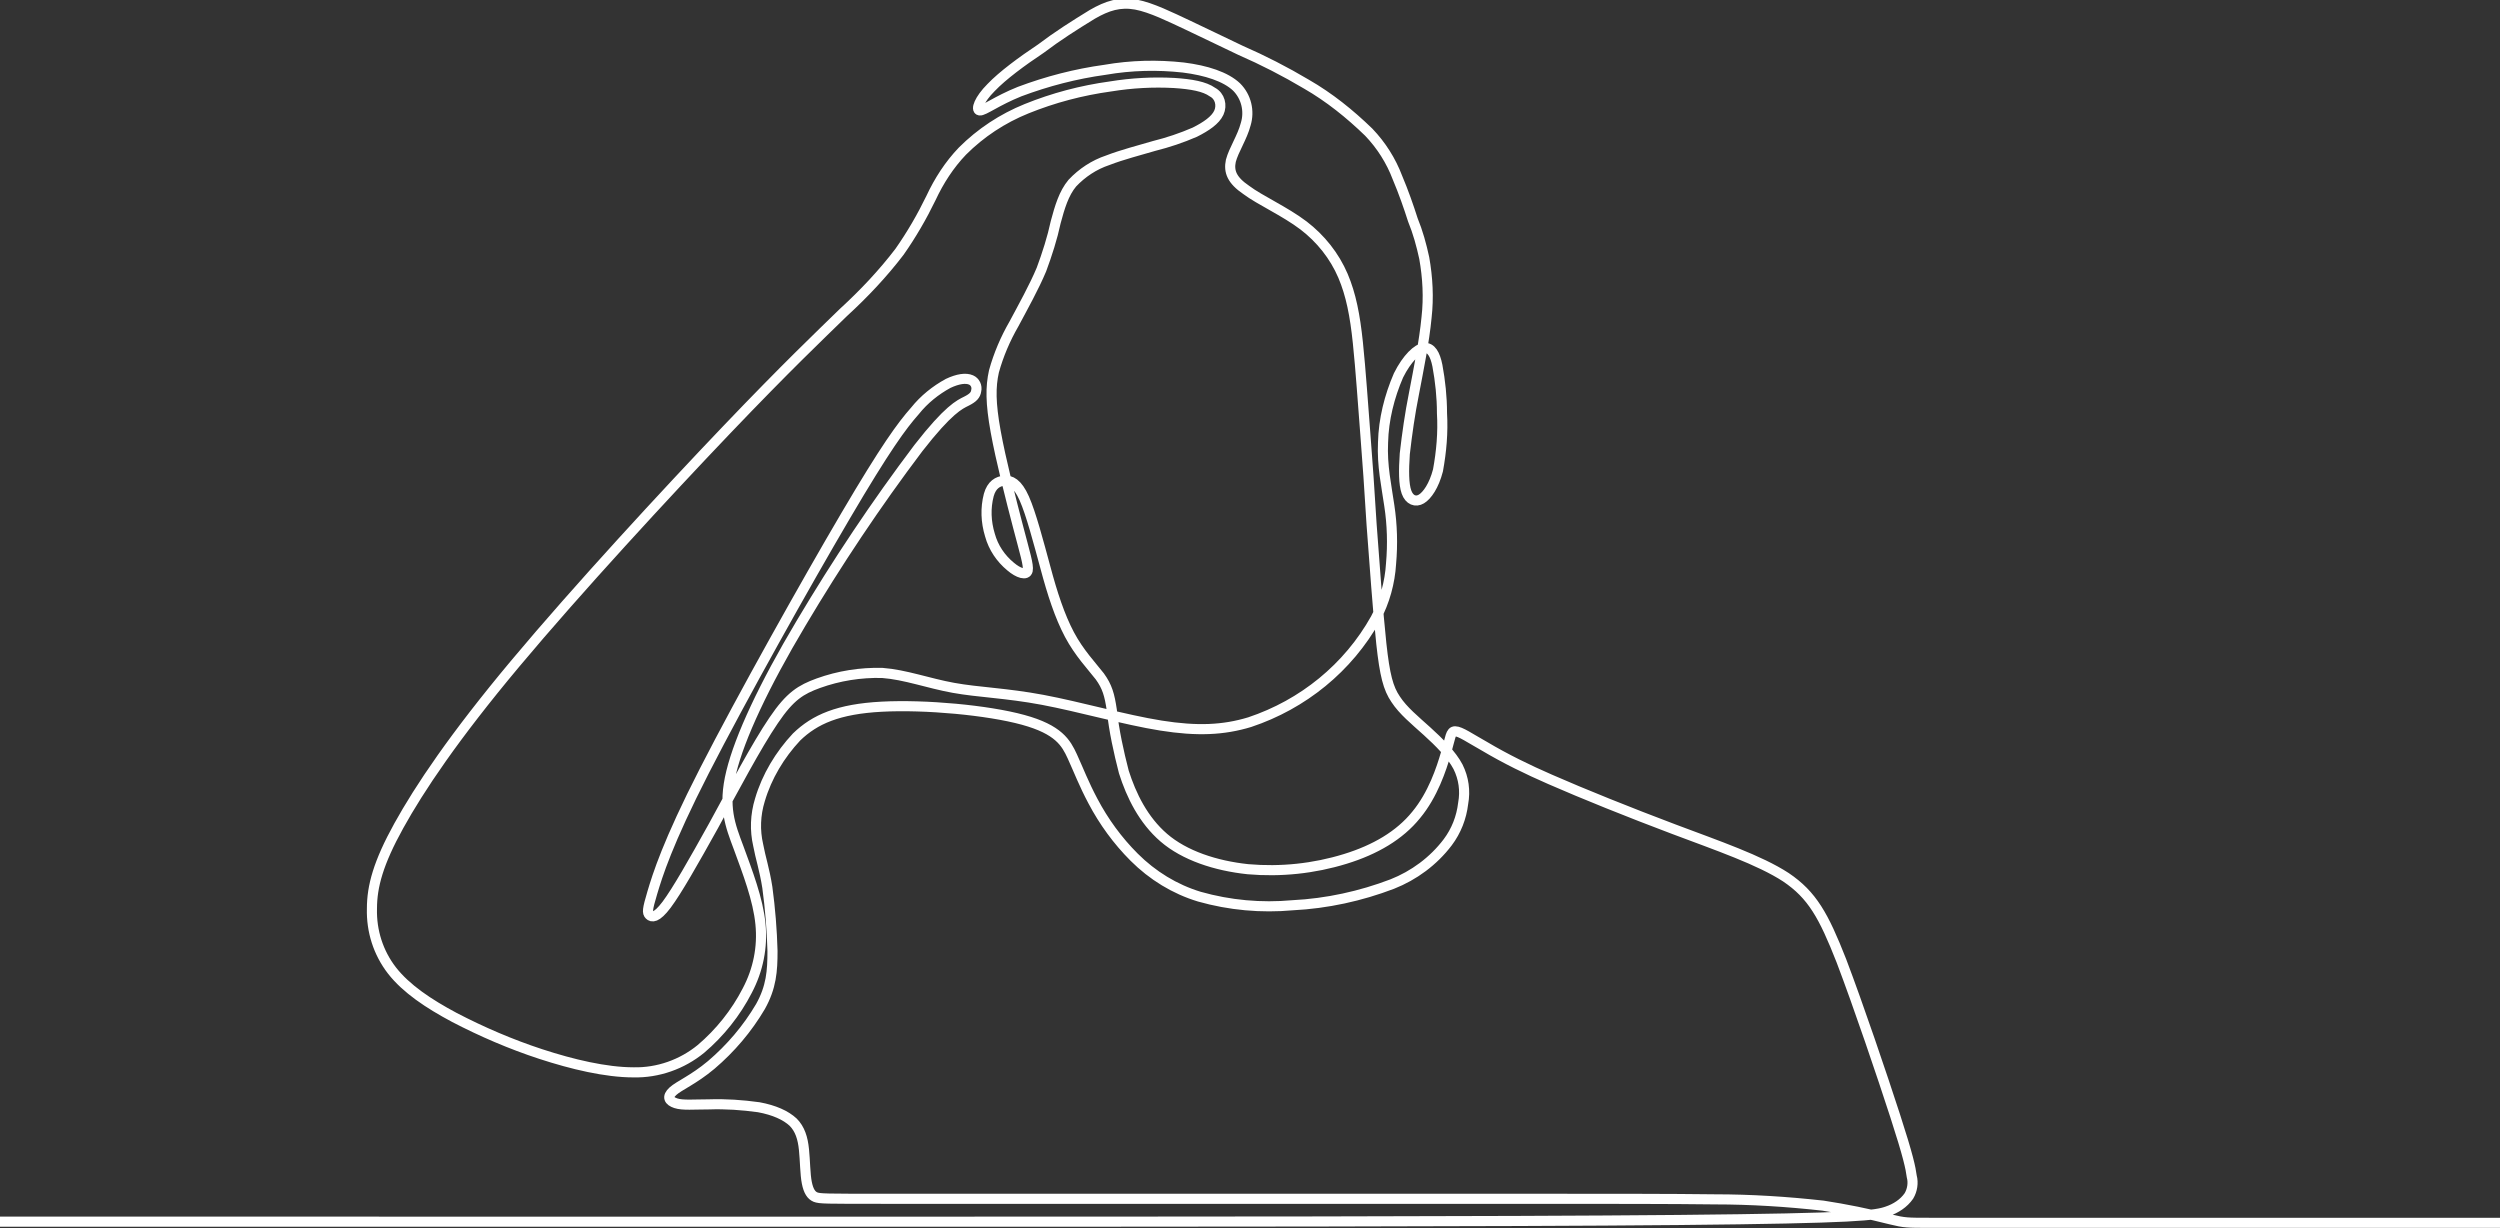 <svg xmlns="http://www.w3.org/2000/svg" xmlns:xlink="http://www.w3.org/1999/xlink" id="a9af5ed3-97fc-414f-9c9b-77c85724cb7f" x="0px" y="0px" viewBox="0 0 436.9 214.6" style="enable-background:new 0 0 436.9 214.6;" xml:space="preserve">
<rect x="0" y="0" width="436.9" height="214.6" fill="#333333" stroke="none"/>
<style type="text/css">
	.st0{fill:none;stroke:#FFFFFF;stroke-width:1.766;stroke-miterlimit:22.93;}
</style>
<path class="st0" d="M436.9,213.7h-99.7c-3.8,0-4.4,0-6.8-0.6c-3.9-1-7.9-1.8-11.8-2.4c-6.3-0.7-12.6-1.1-18.9-1.1  c-7.9-0.1-17.7-0.1-33.9-0.1H154.5c-10.4,0-11.2,0-12-0.3c-0.7-0.3-1.2-1-1.5-2.5s-0.3-3.9-0.5-5.8c-0.2-2-0.7-3.6-1.9-4.8  c-1.3-1.2-3.3-2.1-6-2.6c-2.9-0.4-5.8-0.6-8.7-0.5c-2.6,0-4.6,0.2-5.8-0.2s-1.6-1.1-0.5-2.1s3.6-2,6.7-4.6c3.4-2.9,6.3-6.3,8.6-10.2  c1.9-3.4,2.1-6.2,2.1-9.7c-0.1-3.7-0.4-7.4-0.9-11.1c-0.5-3.2-1.2-5.2-1.6-7.4c-0.6-2.6-0.5-5.3,0.3-7.9c1.2-4.1,3.5-7.9,6.4-11  c3.2-3.1,7.3-4.9,14.9-5.3c7.6-0.4,18.5,0.6,24.7,2.3c6.2,1.7,7.5,4,8.6,6.4c1.1,2.4,2,4.8,3.6,7.8c1.9,3.6,4.3,6.9,7.2,9.8  c3.2,3.2,7.1,5.6,11.4,6.9c5.3,1.5,10.8,2,16.3,1.5c6-0.3,11.9-1.6,17.4-3.7c3.8-1.5,7.2-4,9.7-7.3c1.5-2,2.4-4.3,2.7-6.8  c0.4-2.2,0.1-4.4-0.9-6.4c-1.1-2.1-3.3-4.3-5.4-6.2c-2.1-1.9-4.2-3.6-5.5-5.6c-1.3-1.9-1.9-4.2-2.5-9.7c-0.6-5.5-1.2-14.3-1.7-20.8  c-0.4-6.5-0.7-10.8-1.1-15.9s-0.8-11.1-1.3-15.9c-0.5-4.8-1.2-8.4-2.6-11.7c-1.5-3.5-3.9-6.5-6.9-8.8c-3.3-2.5-7.6-4.4-10-6.2  c-2.5-1.7-3.1-3.2-2.7-5.1c0.5-1.9,2-4.1,2.6-6.4c0.7-2.3,0.1-4.8-1.6-6.5c-1.9-1.8-5.3-2.9-9.3-3.4c-4.5-0.5-9.1-0.4-13.7,0.4  c-5.1,0.7-10.1,2-14.9,3.8c-4,1.6-6.3,3.4-7,3.3s-0.1-1.9,2-4c2-2.1,5.4-4.6,8.7-6.8c2.9-2.2,5.9-4.1,9-6c2.6-1.5,4.8-2.2,7.6-1.7  c2.7,0.5,6.1,2.2,9.1,3.6s5.8,2.8,9.2,4.4c3.9,1.7,7.8,3.7,11.5,5.9c4,2.3,7.6,5.2,10.9,8.4c2.2,2.3,3.9,5,5,7.9  c1.1,2.6,2,5.2,2.7,7.4c0.9,2.2,1.5,4.4,2,6.7c0.6,3.4,0.8,6.9,0.4,10.4c-0.4,4.2-1.4,9.1-2.2,13.3c-0.7,3.5-1.2,7-1.6,10.5  c-0.2,2.9-0.2,5.3,0.3,6.7c0.5,1.4,1.6,1.8,2.6,1.2s2.2-2.3,2.9-5c0.6-3.3,0.9-6.6,0.7-10c0-2.8-0.3-5.6-0.8-8.3  c-0.4-2-1.1-3.2-2.3-3.1s-3,1.8-4.5,4.8c-1.6,3.7-2.6,7.7-2.7,11.7c-0.2,4.1,0.6,7.6,1.1,11.1c0.5,3.3,0.6,6.7,0.3,10.1  c-0.2,3.3-1.1,6.6-2.7,9.6c-4.8,8.6-12.7,15-22,18.1c-4.6,1.4-9.2,1.6-15.5,0.6c-6.3-1-14.3-3.3-20.7-4.5  c-6.4-1.2-11.2-1.3-15.6-2.1c-4.4-0.8-8.4-2.3-12.4-2.6c-3.8-0.1-7.6,0.5-11.2,1.8c-3,1.1-4.9,2.2-7.8,6.5c-3,4.4-7,12-10.5,18.4  c-3.5,6.3-6.4,11.4-8.2,13.8c-1.8,2.4-2.6,2.2-3,1.8c-0.4-0.4-0.4-0.9,0.5-3.9c0.9-3,2.6-8.6,9.1-21.3s17.7-32.7,24.7-44.6  c7-11.9,9.8-15.7,12.1-18.3c1.6-2,3.6-3.6,5.8-4.8c1.7-0.8,3.1-1,4-0.6c0.7,0.3,1.1,1.1,0.9,1.9c-0.1,0.7-0.5,1.2-1.7,1.8  c-1.2,0.6-3.1,1.4-8.4,8.2c-7.4,9.8-14.2,20-20.5,30.6c-6.5,10.9-10.7,19.9-12.2,26c-1.5,6.1-0.2,9.3,1.3,13.3  c1.5,4.1,3.4,9,3.8,13.3c0.4,4-0.4,8-2.3,11.6c-2,3.9-4.8,7.4-8.1,10.2c-3.3,2.7-7.5,4.2-11.8,4.1c-4.8,0-10.7-1.4-16.2-3.2  c-5.2-1.7-10.3-3.9-15.1-6.4c-4.5-2.4-8.4-5-10.9-8.2c-2.4-3.1-3.6-6.9-3.5-10.8c0-3.9,1.1-8,4.7-14.5s9.6-15.5,20.4-28.4  c10.8-12.9,26.3-29.7,36.9-40.8s16.1-16.3,20.4-20.5c3.6-3.3,6.9-6.8,9.8-10.6c2.1-3,3.9-6.1,5.5-9.4c1.4-3,3.2-5.8,5.5-8.2  c3.2-3.2,7-5.7,11.2-7.4c4.7-1.9,9.6-3.2,14.7-3.9c3.7-0.6,7.4-0.8,11.1-0.6c3,0.2,5.3,0.6,6.7,1.6c1.3,0.7,1.7,2.3,1.1,3.6  c-0.6,1.3-2.2,2.4-4.2,3.4c-2.3,1-4.7,1.8-7.1,2.4c-2.7,0.8-5.5,1.5-8.1,2.5c-2.4,0.8-4.5,2.2-6.2,4c-1.5,1.8-2.2,4.2-2.9,6.8  c-0.6,2.8-1.5,5.6-2.5,8.3c-1.3,3.1-3.2,6.5-4.8,9.5c-1.5,2.6-2.7,5.4-3.5,8.3c-0.6,2.7-0.6,5.5,0.3,10.5s2.7,12,3.9,16.6  c1.2,4.6,1.9,6.8,1.7,7.7s-1.6,0.5-3-0.7c-1.7-1.4-3-3.3-3.6-5.5c-0.7-2.3-0.8-4.7-0.2-7c0.5-1.8,1.6-2.4,2.7-2.5  c1.1-0.1,2.3,0.4,3.5,3.1c1.2,2.7,2.5,7.7,3.7,12.1c1.2,4.5,2.5,8.5,4.2,11.7c1.7,3.2,3.9,5.5,5.3,7.3c1.3,1.8,1.7,3.2,2.1,5.9  c0.4,3.7,1.2,7.3,2.1,10.8c1.3,4.1,3.4,8.4,7,11.5s9,4.9,14.7,5.5c5.7,0.5,11.5-0.1,17-1.8c5.2-1.6,9.5-4.1,12.4-7.7  c2.9-3.5,4.4-8,5.2-10.8c0.8-2.8,0.8-3.8,1.6-3.8c0.9,0,2.6,1.2,5.1,2.6c3.7,2.2,7.6,4.1,11.5,5.8c5.7,2.5,13.9,5.8,21.6,8.7  s15,5.4,19.6,8.4c4.6,3.1,6.6,6.7,9.7,14.6c3,7.9,7.1,20,9.4,27.1s2.7,9.1,2.9,10.6c0.3,1.1,0.1,2.4-0.5,3.4  c-0.9,1.3-2.3,2.2-3.8,2.7c-2,0.7-5,1.2-36.4,1.5s-91.4,0.3-138.2,0.3H0"></path>
</svg>